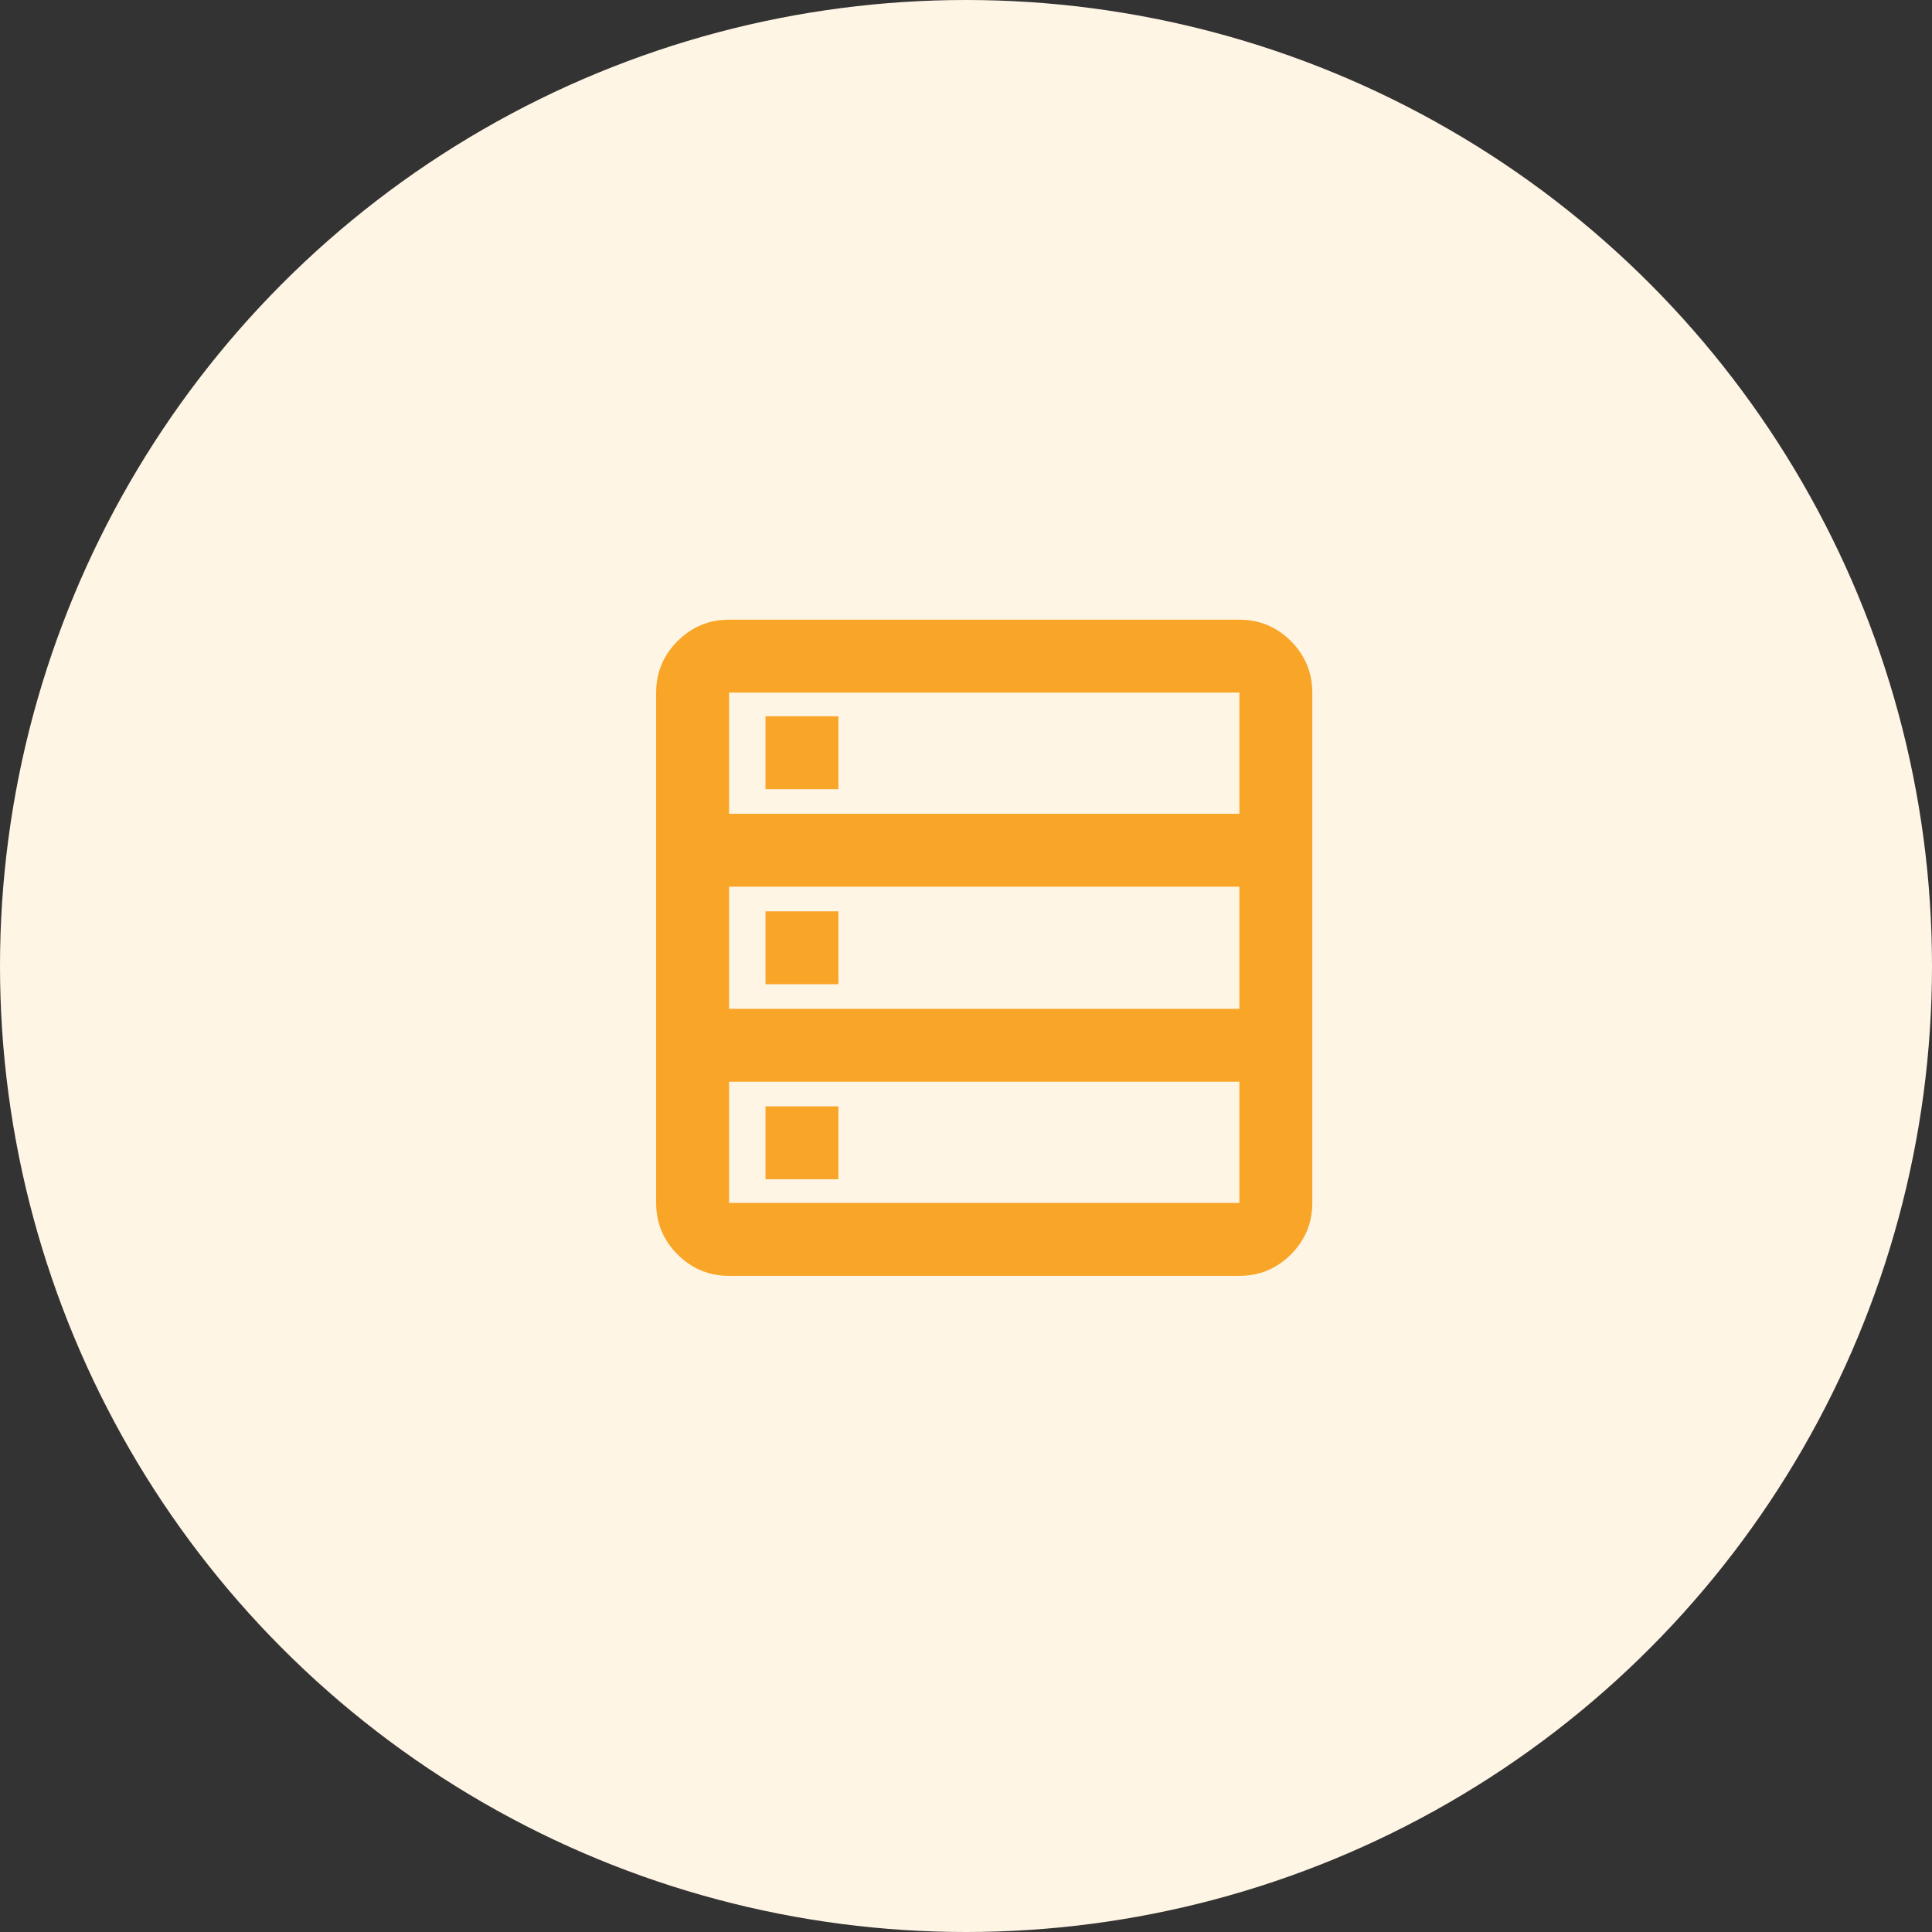 <svg width="53" height="53" viewBox="0 0 53 53" fill="none" xmlns="http://www.w3.org/2000/svg">
<rect x="0" y="0" width="53" height="53" fill="#333333" stroke="none"/>
<circle cx="26.5" cy="26.5" r="26.5" fill="#FFF5E5"/>
<mask id="mask0_830_43" style="mask-type:alpha" maskUnits="userSpaceOnUse" x="15" y="14" width="24" height="24">
<rect x="15" y="14" width="24" height="24" fill="#D9D9D9"/>
</mask>
<g mask="url(#mask0_830_43)">
<path d="M20 35C19.45 35 18.979 34.804 18.587 34.413C18.196 34.021 18 33.55 18 33V19C18 18.45 18.196 17.979 18.587 17.587C18.979 17.196 19.45 17 20 17H34C34.55 17 35.021 17.196 35.413 17.587C35.804 17.979 36 18.45 36 19V33C36 33.55 35.804 34.021 35.413 34.413C35.021 34.804 34.55 35 34 35H20ZM20 22.325H34V19H20V22.325ZM20 27.675H34V24.325H20V27.675ZM20 33H34V29.675H20V33ZM21 21.65V19.65H23V21.65H21ZM21 27V25H23V27H21ZM21 32.35V30.35H23V32.35H21Z" fill="#F9A528"/>
</g>
</svg>
